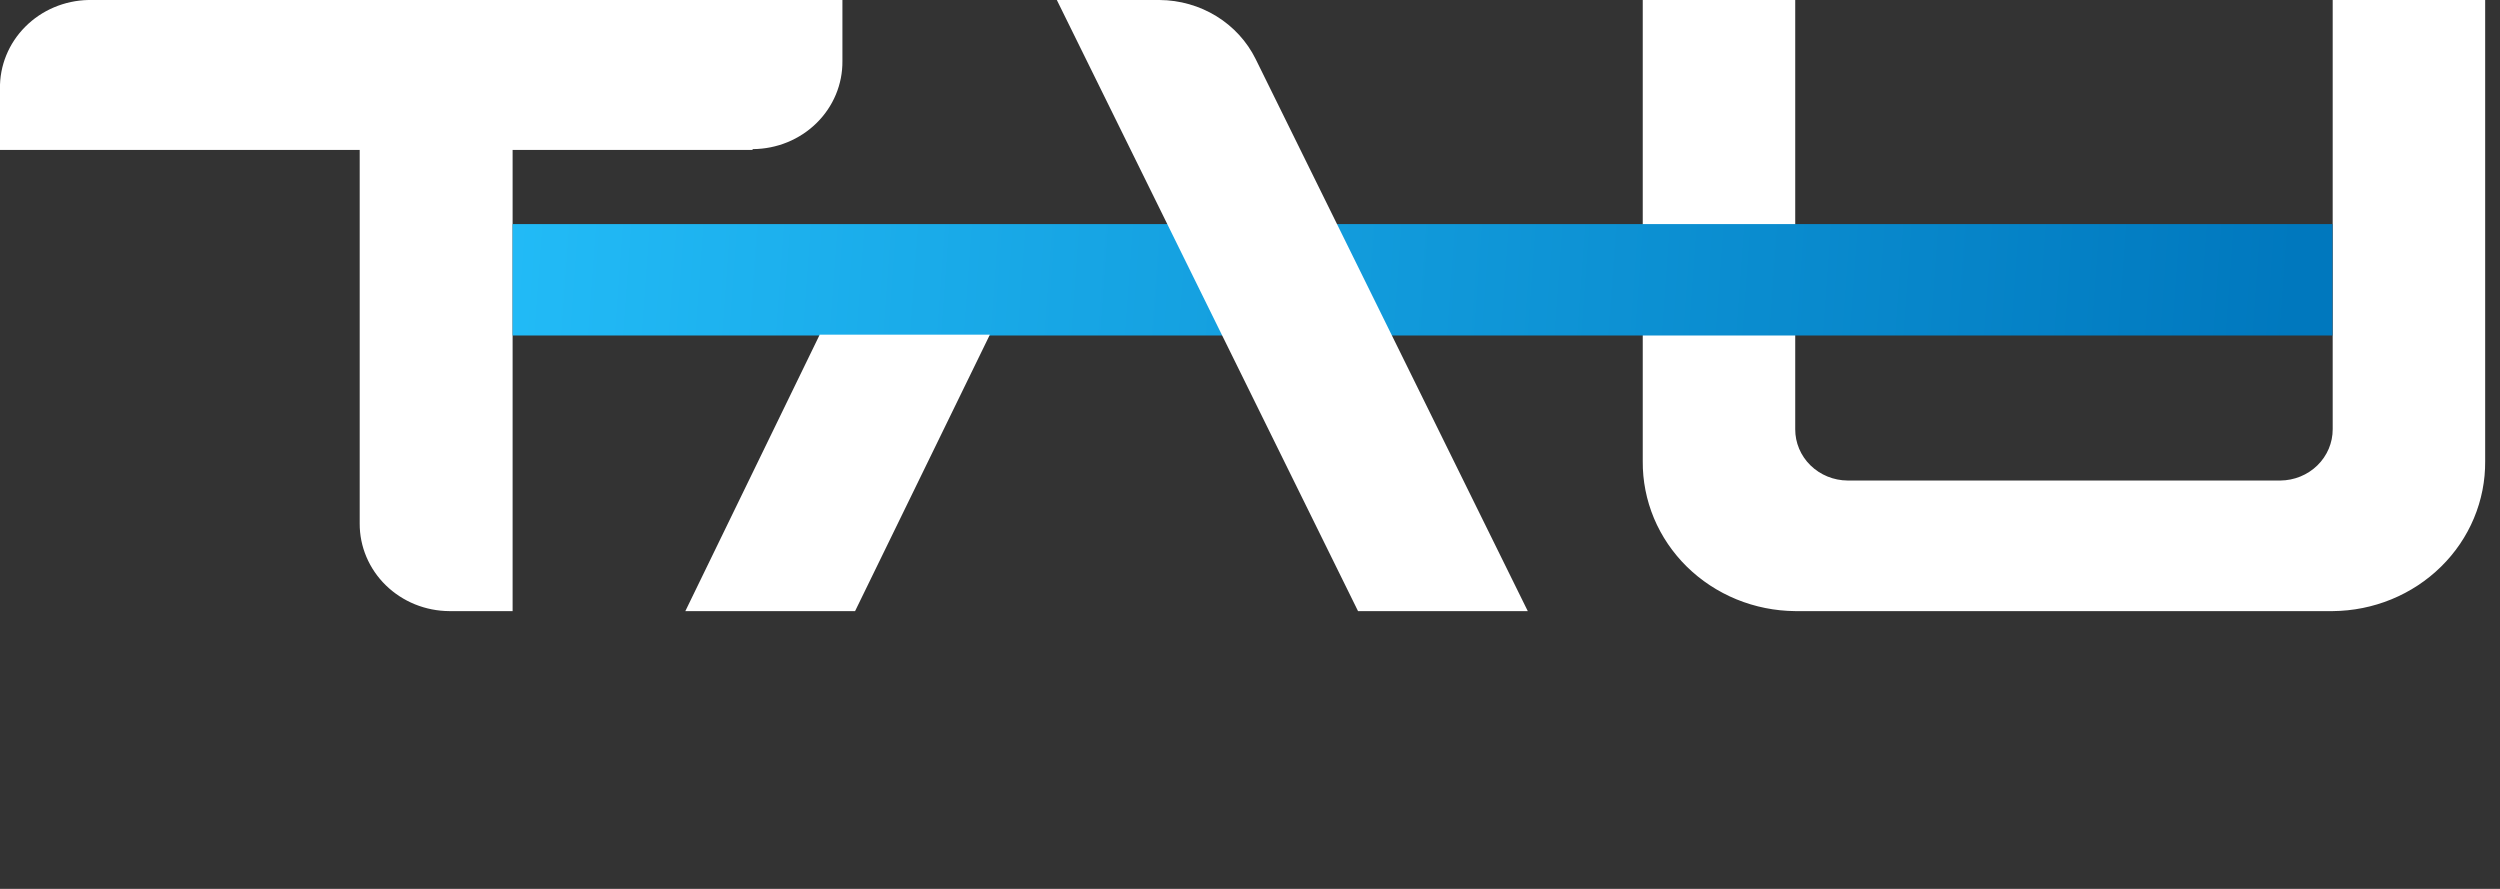 <svg width="90" height="32" viewBox="0 0 90 32" fill="none" xmlns="http://www.w3.org/2000/svg">
<rect x="0" y="0" width="90" height="32" fill="#333333" stroke="none"/>
<g clip-path="url(#clip0_280_4755)">
<path d="M83.977 0V15.451C83.979 15.938 83.781 16.406 83.427 16.753C83.074 17.099 82.592 17.296 82.089 17.299H66.516C66.012 17.296 65.531 17.099 65.177 16.753C64.823 16.406 64.626 15.938 64.628 15.451V0H59.139V16.603C59.133 17.306 59.27 18.003 59.542 18.655C59.815 19.306 60.218 19.9 60.727 20.401C61.237 20.902 61.844 21.301 62.513 21.576C63.182 21.85 63.901 21.994 64.628 22H83.977C84.704 21.994 85.422 21.85 86.091 21.576C86.761 21.301 87.368 20.902 87.877 20.401C88.387 19.9 88.79 19.306 89.062 18.655C89.335 18.003 89.472 17.306 89.466 16.603V0H83.977ZM27.082 5.397H18.454V22H16.179C15.753 21.998 15.332 21.915 14.939 21.756C14.546 21.596 14.189 21.363 13.889 21.07C13.589 20.777 13.352 20.43 13.191 20.049C13.029 19.667 12.947 19.259 12.949 18.847V5.397H-0.001V3.197C-0.015 2.365 0.312 1.562 0.909 0.963C1.506 0.363 2.324 0.017 3.184 0L30.327 0V2.2C30.331 2.613 30.251 3.022 30.091 3.405C29.931 3.788 29.695 4.136 29.395 4.431C29.096 4.725 28.74 4.959 28.347 5.12C27.954 5.281 27.532 5.365 27.105 5.368L27.082 5.397Z" fill="white"/>
<path d="M83.969 8.067H18.454V12.078H83.969V8.067Z" fill="url(#paint0_linear_280_4755)"/>
<path d="M38.046 0L48.889 22H55L45.204 2.127C44.892 1.494 44.402 0.959 43.791 0.583C43.179 0.207 42.471 0.005 41.746 0L38.046 0ZM29.509 12.049L24.672 22H30.783L35.635 12.049H29.509Z" fill="white"/>
</g>
<defs>
<linearGradient id="paint0_linear_280_4755" x1="8.484" y1="7.15" x2="82.496" y2="12.557" gradientUnits="userSpaceOnUse">
<stop stop-color="#27C5FF"/>
<stop offset="1" stop-color="#0078BE"/>
</linearGradient>
<clipPath id="clip0_280_4755">
<rect width="89.467" height="22" fill="white"/>
</clipPath>
</defs>
</svg>
